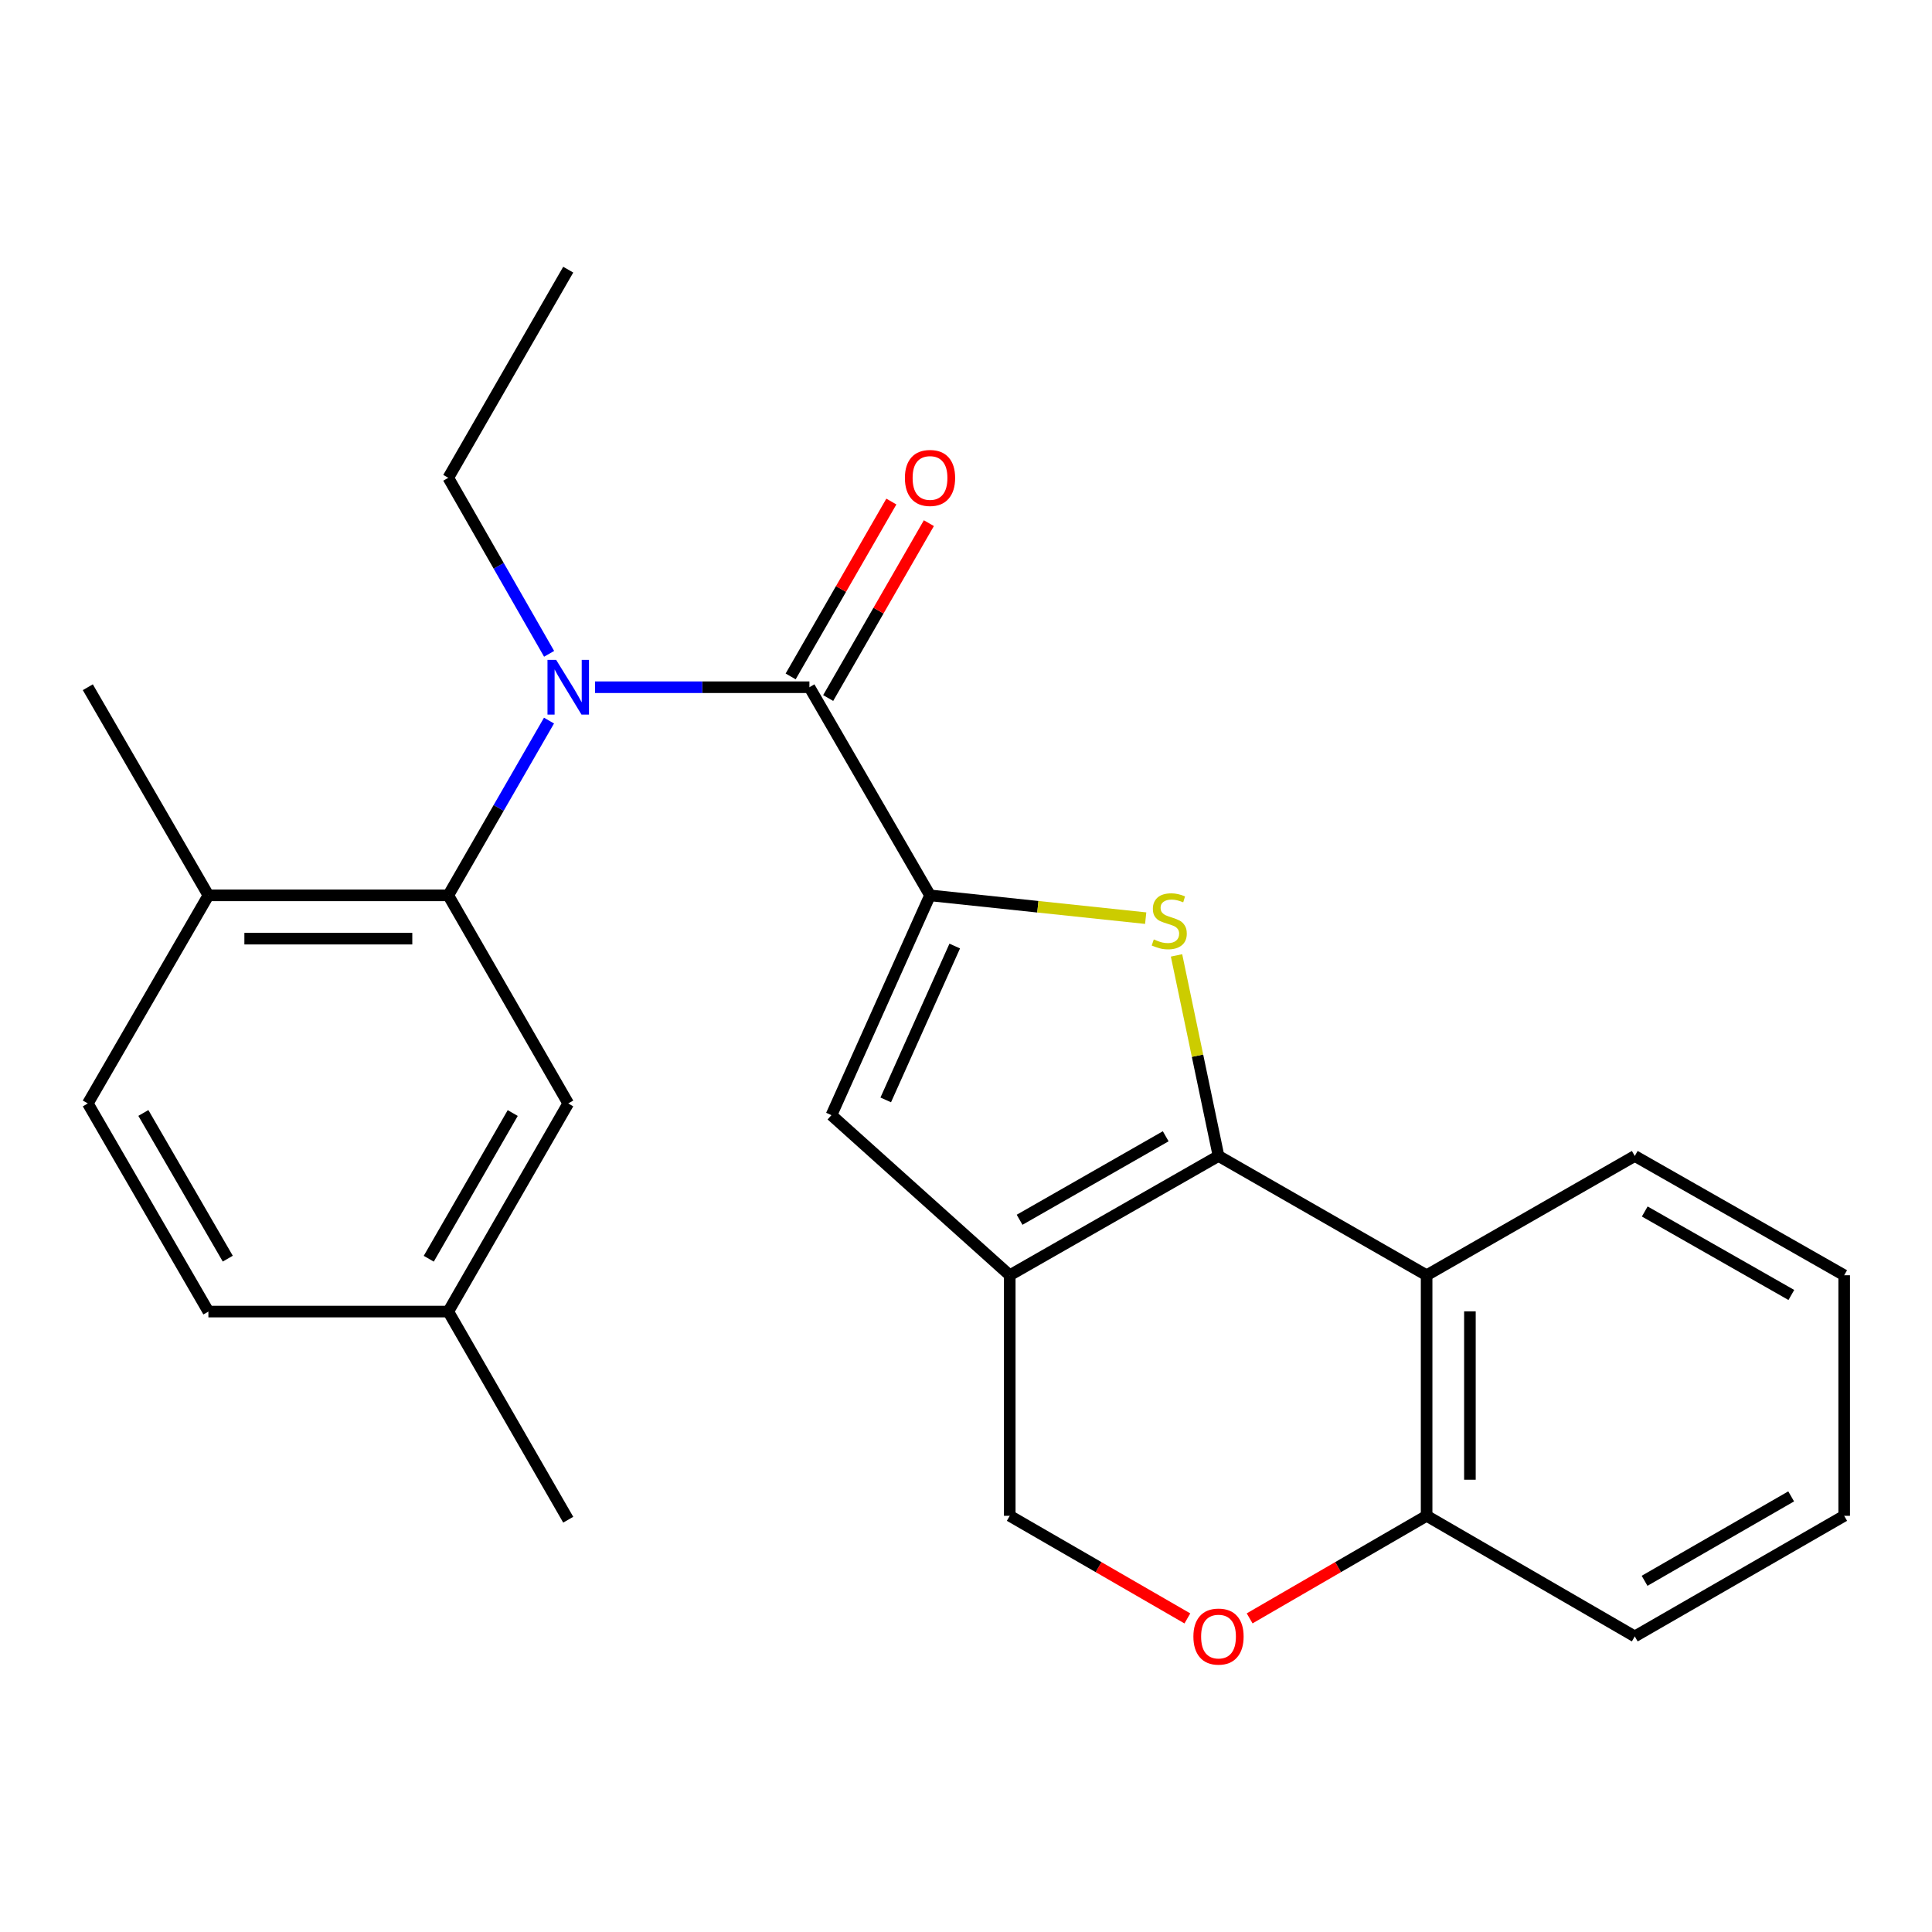 <?xml version='1.0' encoding='iso-8859-1'?>
<svg version='1.1' baseProfile='full'
              xmlns='http://www.w3.org/2000/svg'
                      xmlns:rdkit='http://www.rdkit.org/xml'
                      xmlns:xlink='http://www.w3.org/1999/xlink'
                  xml:space='preserve'
width='1000px' height='1000px' viewBox='0 0 1000 1000'>
<!-- END OF HEADER -->
<rect style='opacity:1.0;fill:#FFFFFF;stroke:none' width='1000' height='1000' x='0' y='0'> </rect>
<path class='bond-1' d='M 630.699,598.331 L 619.833,546.421' style='fill:none;fill-rule:evenodd;stroke:#000000;stroke-width:6px;stroke-linecap:butt;stroke-linejoin:miter;stroke-opacity:1' />
<path class='bond-1' d='M 619.833,546.421 L 608.968,494.512' style='fill:none;fill-rule:evenodd;stroke:#CCCC00;stroke-width:6px;stroke-linecap:butt;stroke-linejoin:miter;stroke-opacity:1' />
<path class='bond-2' d='M 630.699,598.331 L 522.646,660.07' style='fill:none;fill-rule:evenodd;stroke:#000000;stroke-width:6px;stroke-linecap:butt;stroke-linejoin:miter;stroke-opacity:1' />
<path class='bond-2' d='M 603.373,588.134 L 527.737,631.351' style='fill:none;fill-rule:evenodd;stroke:#000000;stroke-width:6px;stroke-linecap:butt;stroke-linejoin:miter;stroke-opacity:1' />
<path class='bond-6' d='M 630.699,598.331 L 738.415,660.07' style='fill:none;fill-rule:evenodd;stroke:#000000;stroke-width:6px;stroke-linecap:butt;stroke-linejoin:miter;stroke-opacity:1' />
<path class='bond-0' d='M 481.375,463.436 L 537.192,469.334' style='fill:none;fill-rule:evenodd;stroke:#000000;stroke-width:6px;stroke-linecap:butt;stroke-linejoin:miter;stroke-opacity:1' />
<path class='bond-0' d='M 537.192,469.334 L 593.009,475.232' style='fill:none;fill-rule:evenodd;stroke:#CCCC00;stroke-width:6px;stroke-linecap:butt;stroke-linejoin:miter;stroke-opacity:1' />
<path class='bond-3' d='M 481.375,463.436 L 418.951,355.707' style='fill:none;fill-rule:evenodd;stroke:#000000;stroke-width:6px;stroke-linecap:butt;stroke-linejoin:miter;stroke-opacity:1' />
<path class='bond-26' d='M 481.375,463.436 L 430.355,577.203' style='fill:none;fill-rule:evenodd;stroke:#000000;stroke-width:6px;stroke-linecap:butt;stroke-linejoin:miter;stroke-opacity:1' />
<path class='bond-26' d='M 494.17,489.671 L 458.456,569.308' style='fill:none;fill-rule:evenodd;stroke:#000000;stroke-width:6px;stroke-linecap:butt;stroke-linejoin:miter;stroke-opacity:1' />
<path class='bond-5' d='M 522.646,660.07 L 430.355,577.203' style='fill:none;fill-rule:evenodd;stroke:#000000;stroke-width:6px;stroke-linecap:butt;stroke-linejoin:miter;stroke-opacity:1' />
<path class='bond-9' d='M 522.646,660.07 L 522.646,784.581' style='fill:none;fill-rule:evenodd;stroke:#000000;stroke-width:6px;stroke-linecap:butt;stroke-linejoin:miter;stroke-opacity:1' />
<path class='bond-4' d='M 418.951,355.707 L 363.464,355.707' style='fill:none;fill-rule:evenodd;stroke:#000000;stroke-width:6px;stroke-linecap:butt;stroke-linejoin:miter;stroke-opacity:1' />
<path class='bond-4' d='M 363.464,355.707 L 307.977,355.707' style='fill:none;fill-rule:evenodd;stroke:#0000FF;stroke-width:6px;stroke-linecap:butt;stroke-linejoin:miter;stroke-opacity:1' />
<path class='bond-12' d='M 428.661,361.299 L 454.723,316.042' style='fill:none;fill-rule:evenodd;stroke:#000000;stroke-width:6px;stroke-linecap:butt;stroke-linejoin:miter;stroke-opacity:1' />
<path class='bond-12' d='M 454.723,316.042 L 480.784,270.785' style='fill:none;fill-rule:evenodd;stroke:#FF0000;stroke-width:6px;stroke-linecap:butt;stroke-linejoin:miter;stroke-opacity:1' />
<path class='bond-12' d='M 409.241,350.116 L 435.303,304.859' style='fill:none;fill-rule:evenodd;stroke:#000000;stroke-width:6px;stroke-linecap:butt;stroke-linejoin:miter;stroke-opacity:1' />
<path class='bond-12' d='M 435.303,304.859 L 461.364,259.602' style='fill:none;fill-rule:evenodd;stroke:#FF0000;stroke-width:6px;stroke-linecap:butt;stroke-linejoin:miter;stroke-opacity:1' />
<path class='bond-7' d='M 284.164,372.976 L 258.096,418.206' style='fill:none;fill-rule:evenodd;stroke:#0000FF;stroke-width:6px;stroke-linecap:butt;stroke-linejoin:miter;stroke-opacity:1' />
<path class='bond-7' d='M 258.096,418.206 L 232.029,463.436' style='fill:none;fill-rule:evenodd;stroke:#000000;stroke-width:6px;stroke-linecap:butt;stroke-linejoin:miter;stroke-opacity:1' />
<path class='bond-16' d='M 284.217,338.424 L 258.123,292.865' style='fill:none;fill-rule:evenodd;stroke:#0000FF;stroke-width:6px;stroke-linecap:butt;stroke-linejoin:miter;stroke-opacity:1' />
<path class='bond-16' d='M 258.123,292.865 L 232.029,247.306' style='fill:none;fill-rule:evenodd;stroke:#000000;stroke-width:6px;stroke-linecap:butt;stroke-linejoin:miter;stroke-opacity:1' />
<path class='bond-10' d='M 738.415,660.07 L 738.415,784.581' style='fill:none;fill-rule:evenodd;stroke:#000000;stroke-width:6px;stroke-linecap:butt;stroke-linejoin:miter;stroke-opacity:1' />
<path class='bond-10' d='M 760.825,678.746 L 760.825,765.904' style='fill:none;fill-rule:evenodd;stroke:#000000;stroke-width:6px;stroke-linecap:butt;stroke-linejoin:miter;stroke-opacity:1' />
<path class='bond-18' d='M 738.415,660.07 L 846.157,598.331' style='fill:none;fill-rule:evenodd;stroke:#000000;stroke-width:6px;stroke-linecap:butt;stroke-linejoin:miter;stroke-opacity:1' />
<path class='bond-11' d='M 232.029,463.436 L 107.866,463.436' style='fill:none;fill-rule:evenodd;stroke:#000000;stroke-width:6px;stroke-linecap:butt;stroke-linejoin:miter;stroke-opacity:1' />
<path class='bond-11' d='M 213.404,485.846 L 126.49,485.846' style='fill:none;fill-rule:evenodd;stroke:#000000;stroke-width:6px;stroke-linecap:butt;stroke-linejoin:miter;stroke-opacity:1' />
<path class='bond-13' d='M 232.029,463.436 L 294.116,571.14' style='fill:none;fill-rule:evenodd;stroke:#000000;stroke-width:6px;stroke-linecap:butt;stroke-linejoin:miter;stroke-opacity:1' />
<path class='bond-8' d='M 646.811,837.667 L 692.613,811.124' style='fill:none;fill-rule:evenodd;stroke:#FF0000;stroke-width:6px;stroke-linecap:butt;stroke-linejoin:miter;stroke-opacity:1' />
<path class='bond-8' d='M 692.613,811.124 L 738.415,784.581' style='fill:none;fill-rule:evenodd;stroke:#000000;stroke-width:6px;stroke-linecap:butt;stroke-linejoin:miter;stroke-opacity:1' />
<path class='bond-25' d='M 614.579,837.692 L 568.613,811.137' style='fill:none;fill-rule:evenodd;stroke:#FF0000;stroke-width:6px;stroke-linecap:butt;stroke-linejoin:miter;stroke-opacity:1' />
<path class='bond-25' d='M 568.613,811.137 L 522.646,784.581' style='fill:none;fill-rule:evenodd;stroke:#000000;stroke-width:6px;stroke-linecap:butt;stroke-linejoin:miter;stroke-opacity:1' />
<path class='bond-19' d='M 738.415,784.581 L 846.157,847.005' style='fill:none;fill-rule:evenodd;stroke:#000000;stroke-width:6px;stroke-linecap:butt;stroke-linejoin:miter;stroke-opacity:1' />
<path class='bond-14' d='M 107.866,463.436 L 45.455,571.14' style='fill:none;fill-rule:evenodd;stroke:#000000;stroke-width:6px;stroke-linecap:butt;stroke-linejoin:miter;stroke-opacity:1' />
<path class='bond-20' d='M 107.866,463.436 L 45.455,355.707' style='fill:none;fill-rule:evenodd;stroke:#000000;stroke-width:6px;stroke-linecap:butt;stroke-linejoin:miter;stroke-opacity:1' />
<path class='bond-15' d='M 294.116,571.14 L 232.029,678.869' style='fill:none;fill-rule:evenodd;stroke:#000000;stroke-width:6px;stroke-linecap:butt;stroke-linejoin:miter;stroke-opacity:1' />
<path class='bond-15' d='M 265.387,576.109 L 221.926,651.52' style='fill:none;fill-rule:evenodd;stroke:#000000;stroke-width:6px;stroke-linecap:butt;stroke-linejoin:miter;stroke-opacity:1' />
<path class='bond-28' d='M 45.455,571.14 L 107.866,678.869' style='fill:none;fill-rule:evenodd;stroke:#000000;stroke-width:6px;stroke-linecap:butt;stroke-linejoin:miter;stroke-opacity:1' />
<path class='bond-28' d='M 74.207,576.066 L 117.895,651.476' style='fill:none;fill-rule:evenodd;stroke:#000000;stroke-width:6px;stroke-linecap:butt;stroke-linejoin:miter;stroke-opacity:1' />
<path class='bond-17' d='M 232.029,678.869 L 107.866,678.869' style='fill:none;fill-rule:evenodd;stroke:#000000;stroke-width:6px;stroke-linecap:butt;stroke-linejoin:miter;stroke-opacity:1' />
<path class='bond-21' d='M 232.029,678.869 L 294.116,786.598' style='fill:none;fill-rule:evenodd;stroke:#000000;stroke-width:6px;stroke-linecap:butt;stroke-linejoin:miter;stroke-opacity:1' />
<path class='bond-22' d='M 232.029,247.306 L 294.116,139.577' style='fill:none;fill-rule:evenodd;stroke:#000000;stroke-width:6px;stroke-linecap:butt;stroke-linejoin:miter;stroke-opacity:1' />
<path class='bond-23' d='M 846.157,598.331 L 954.545,660.07' style='fill:none;fill-rule:evenodd;stroke:#000000;stroke-width:6px;stroke-linecap:butt;stroke-linejoin:miter;stroke-opacity:1' />
<path class='bond-23' d='M 851.323,627.064 L 927.196,670.281' style='fill:none;fill-rule:evenodd;stroke:#000000;stroke-width:6px;stroke-linecap:butt;stroke-linejoin:miter;stroke-opacity:1' />
<path class='bond-27' d='M 846.157,847.005 L 954.545,784.581' style='fill:none;fill-rule:evenodd;stroke:#000000;stroke-width:6px;stroke-linecap:butt;stroke-linejoin:miter;stroke-opacity:1' />
<path class='bond-27' d='M 851.231,818.222 L 927.103,774.525' style='fill:none;fill-rule:evenodd;stroke:#000000;stroke-width:6px;stroke-linecap:butt;stroke-linejoin:miter;stroke-opacity:1' />
<path class='bond-24' d='M 954.545,660.07 L 954.545,784.581' style='fill:none;fill-rule:evenodd;stroke:#000000;stroke-width:6px;stroke-linecap:butt;stroke-linejoin:miter;stroke-opacity:1' />
<path  class='atom-2' d='M 597.202 486.241
Q 597.522 486.361, 598.842 486.921
Q 600.162 487.481, 601.602 487.841
Q 603.082 488.161, 604.522 488.161
Q 607.202 488.161, 608.762 486.881
Q 610.322 485.561, 610.322 483.281
Q 610.322 481.721, 609.522 480.761
Q 608.762 479.801, 607.562 479.281
Q 606.362 478.761, 604.362 478.161
Q 601.842 477.401, 600.322 476.681
Q 598.842 475.961, 597.762 474.441
Q 596.722 472.921, 596.722 470.361
Q 596.722 466.801, 599.122 464.601
Q 601.562 462.401, 606.362 462.401
Q 609.642 462.401, 613.362 463.961
L 612.442 467.041
Q 609.042 465.641, 606.482 465.641
Q 603.722 465.641, 602.202 466.801
Q 600.682 467.921, 600.722 469.881
Q 600.722 471.401, 601.482 472.321
Q 602.282 473.241, 603.402 473.761
Q 604.562 474.281, 606.482 474.881
Q 609.042 475.681, 610.562 476.481
Q 612.082 477.281, 613.162 478.921
Q 614.282 480.521, 614.282 483.281
Q 614.282 487.201, 611.642 489.321
Q 609.042 491.401, 604.682 491.401
Q 602.162 491.401, 600.242 490.841
Q 598.362 490.321, 596.122 489.401
L 597.202 486.241
' fill='#CCCC00'/>
<path  class='atom-5' d='M 287.856 341.547
L 297.136 356.547
Q 298.056 358.027, 299.536 360.707
Q 301.016 363.387, 301.096 363.547
L 301.096 341.547
L 304.856 341.547
L 304.856 369.867
L 300.976 369.867
L 291.016 353.467
Q 289.856 351.547, 288.616 349.347
Q 287.416 347.147, 287.056 346.467
L 287.056 369.867
L 283.376 369.867
L 283.376 341.547
L 287.856 341.547
' fill='#0000FF'/>
<path  class='atom-9' d='M 617.699 847.085
Q 617.699 840.285, 621.059 836.485
Q 624.419 832.685, 630.699 832.685
Q 636.979 832.685, 640.339 836.485
Q 643.699 840.285, 643.699 847.085
Q 643.699 853.965, 640.299 857.885
Q 636.899 861.765, 630.699 861.765
Q 624.459 861.765, 621.059 857.885
Q 617.699 854.005, 617.699 847.085
M 630.699 858.565
Q 635.019 858.565, 637.339 855.685
Q 639.699 852.765, 639.699 847.085
Q 639.699 841.525, 637.339 838.725
Q 635.019 835.885, 630.699 835.885
Q 626.379 835.885, 624.019 838.685
Q 621.699 841.485, 621.699 847.085
Q 621.699 852.805, 624.019 855.685
Q 626.379 858.565, 630.699 858.565
' fill='#FF0000'/>
<path  class='atom-13' d='M 468.375 247.386
Q 468.375 240.586, 471.735 236.786
Q 475.095 232.986, 481.375 232.986
Q 487.655 232.986, 491.015 236.786
Q 494.375 240.586, 494.375 247.386
Q 494.375 254.266, 490.975 258.186
Q 487.575 262.066, 481.375 262.066
Q 475.135 262.066, 471.735 258.186
Q 468.375 254.306, 468.375 247.386
M 481.375 258.866
Q 485.695 258.866, 488.015 255.986
Q 490.375 253.066, 490.375 247.386
Q 490.375 241.826, 488.015 239.026
Q 485.695 236.186, 481.375 236.186
Q 477.055 236.186, 474.695 238.986
Q 472.375 241.786, 472.375 247.386
Q 472.375 253.106, 474.695 255.986
Q 477.055 258.866, 481.375 258.866
' fill='#FF0000'/>
</svg>
